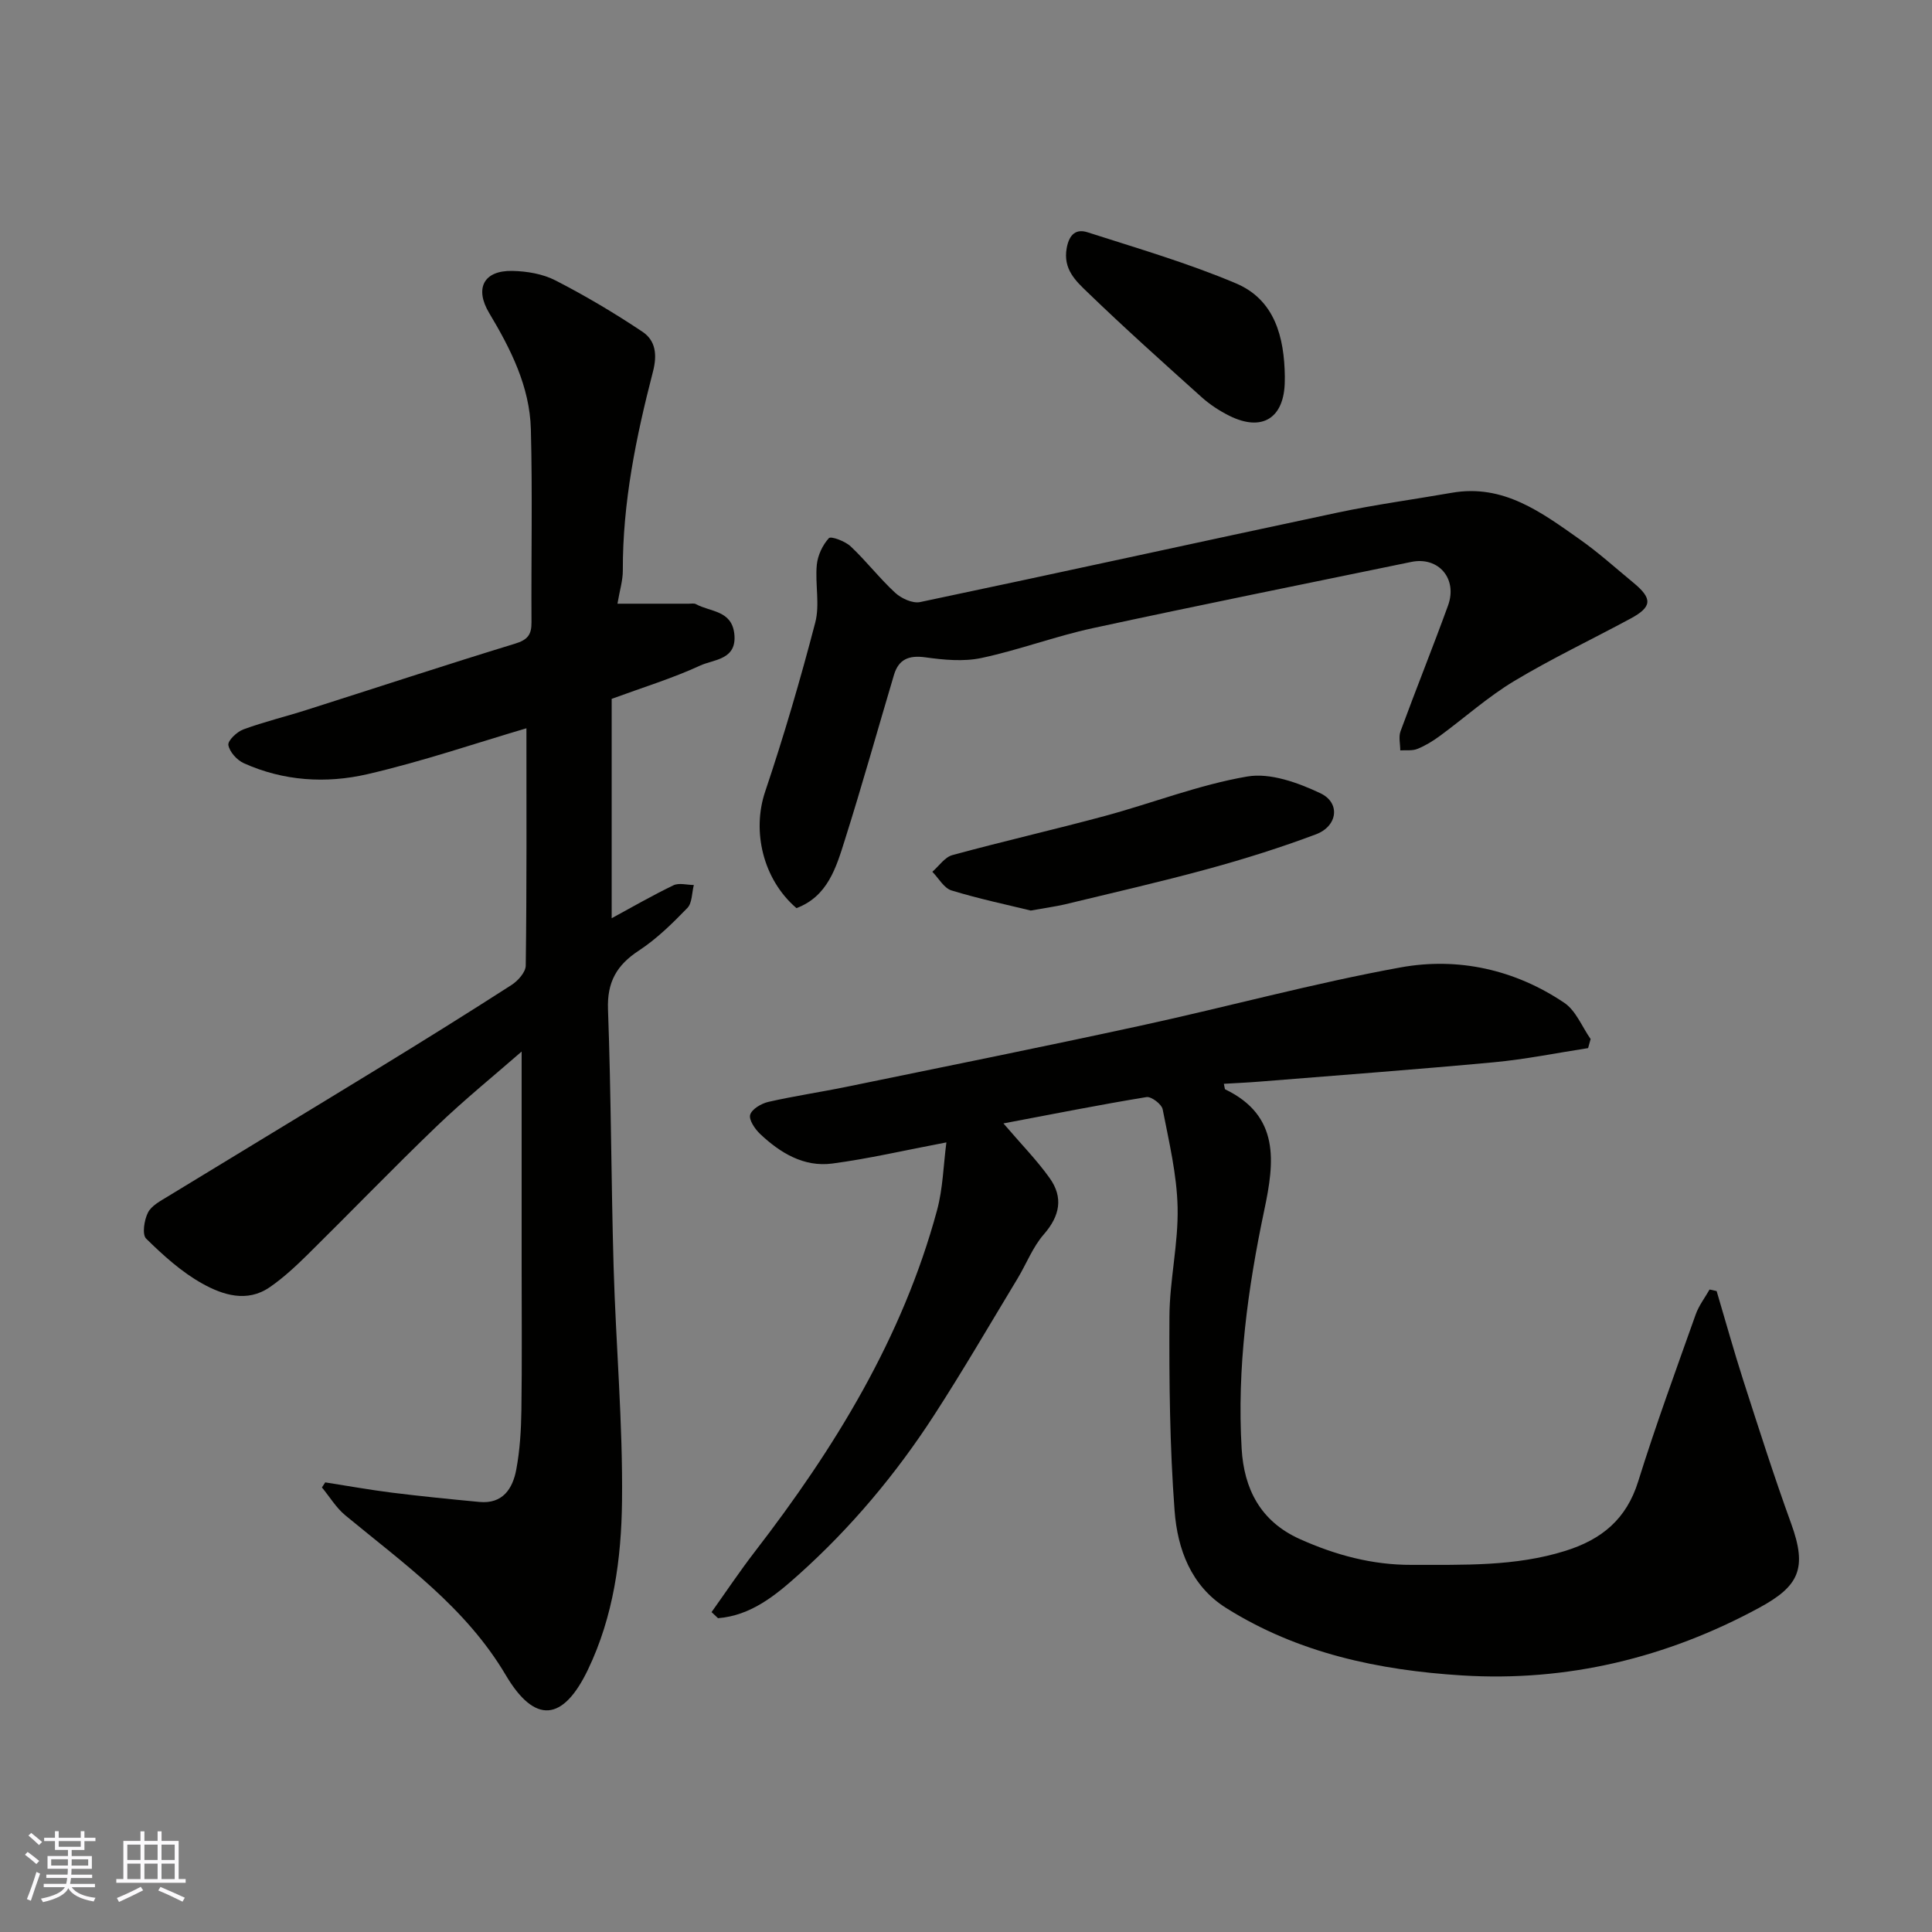 <svg enable-background="new 0 0 400 400" viewBox="0 0 400 400" xmlns="http://www.w3.org/2000/svg"><rect x="0" y="0" width="400" height="400" fill="#808080" stroke="none"/><g fill="#010100"><path d="m147.32 333.77c2.98-4.18 5.83-8.45 8.96-12.51 16.55-21.46 30.59-44.28 37.73-70.71 1.22-4.51 1.31-9.32 1.93-14.03-8.74 1.66-16.14 3.39-23.63 4.38-5.88.77-10.76-2.19-14.92-6.11-1.08-1.02-2.39-2.94-2.07-4 .35-1.18 2.32-2.33 3.78-2.66 5.4-1.23 10.89-2.03 16.32-3.15 20.26-4.16 40.54-8.24 60.75-12.63 17.97-3.9 35.75-8.78 53.82-12.06 11.9-2.16 23.66.44 33.89 7.34 2.4 1.62 3.66 4.95 5.44 7.49-.17.63-.35 1.26-.52 1.88-6.5 1-12.96 2.32-19.5 2.93-16.21 1.51-32.45 2.71-48.68 4.02-2.37.19-4.75.29-7.23.44.19.85.18 1.1.26 1.14 11.39 5.49 10.21 15.05 8.12 24.94-3.44 16.31-5.69 32.78-4.7 49.48.49 8.26 3.85 15.01 12.03 18.69 7.42 3.33 15.03 5.38 23.18 5.35 10.7-.03 21.4.37 31.84-2.91 7.49-2.35 12.61-6.54 15.04-14.34 3.63-11.64 7.83-23.09 11.91-34.58.65-1.84 1.9-3.46 2.88-5.18.49.11.97.21 1.46.32 1.84 6.18 3.56 12.4 5.53 18.53 3.19 9.9 6.34 19.81 9.89 29.58 3.4 9.35 1.64 12.99-6.64 17.48-19.15 10.37-39.74 15.34-61.49 13.99-17.2-1.07-33.95-4.59-48.85-13.97-7.29-4.58-10.07-12.24-10.66-20.09-1.01-13.37-1.14-26.84-1.07-40.26.04-7.54 1.86-15.08 1.69-22.59-.15-6.79-1.78-13.57-3.09-20.29-.21-1.07-2.35-2.7-3.35-2.54-9.72 1.59-19.39 3.52-29.62 5.45 3.7 4.33 6.95 7.63 9.6 11.36 2.83 3.99 2.09 7.8-1.23 11.6-2.29 2.62-3.6 6.09-5.43 9.13-5.72 9.46-11.27 19.02-17.28 28.3-7.91 12.22-17.24 23.34-28.08 33.05-4.76 4.27-9.86 8.46-16.67 9-.45-.42-.89-.84-1.34-1.26z"/><path d="m108.99 150.78c-10.46 3.08-21.56 6.88-32.94 9.51-8.53 1.97-17.36 1.43-25.58-2.28-1.41-.64-2.95-2.34-3.19-3.76-.15-.91 1.77-2.74 3.1-3.23 4.25-1.57 8.68-2.63 13.01-4.01 14.41-4.58 28.77-9.32 43.23-13.74 2.6-.79 3.44-1.84 3.42-4.41-.08-13.33.22-26.67-.13-39.99-.23-8.83-4.17-16.61-8.63-24.06-3.04-5.08-1.17-8.84 4.78-8.72 3.02.06 6.31.61 8.95 1.97 6.19 3.18 12.22 6.76 18.01 10.63 2.69 1.8 3.09 4.69 2.17 8.25-3.49 13.48-6.29 27.12-6.24 41.17.01 2.06-.65 4.13-1.11 6.88h14.77c.5 0 1.09-.12 1.48.09 2.95 1.64 7.39 1.24 7.94 6.14.6 5.42-4.23 5.27-7.05 6.57-5.72 2.64-11.8 4.5-18.34 6.9v45.42c4.03-2.19 8.33-4.67 12.79-6.82 1.15-.55 2.8-.07 4.22-.06-.42 1.62-.33 3.73-1.35 4.77-3.09 3.19-6.33 6.38-10.02 8.8-4.6 3.01-6.61 6.52-6.4 12.19.65 17.75.65 35.53 1.16 53.29.47 16.21 1.93 32.41 1.74 48.6-.14 11.86-1.76 23.77-7.05 34.8-5.14 10.72-10.97 11.35-17.01 1.14-8.34-14.09-21.13-23.08-33.22-33.08-1.91-1.57-3.24-3.84-4.85-5.78l.69-1.05c4.61.72 9.2 1.55 13.82 2.13 6.02.75 12.05 1.35 18.09 1.92 4.84.46 6.9-2.75 7.64-6.71.75-4.01 1-8.16 1.06-12.25.14-10 .05-19.99.05-29.99 0-14.73 0-29.46 0-44.3-5.63 4.92-11.83 9.94-17.57 15.45-9.06 8.7-17.78 17.75-26.73 26.58-2.46 2.42-5.02 4.81-7.85 6.76-4.7 3.25-9.74 1.61-13.97-.75-4.29-2.39-8.08-5.83-11.62-9.3-.87-.86-.41-3.85.37-5.39.73-1.45 2.6-2.42 4.12-3.35 14.44-8.82 28.94-17.56 43.38-26.4 9.32-5.7 18.6-11.48 27.79-17.39 1.33-.86 2.92-2.65 2.93-4.02.22-16.41.14-32.83.14-49.12z"/><path d="m164.9 188.02c-7-6.01-9.22-15.99-6.49-24.1 3.88-11.54 7.31-23.25 10.38-35.03.98-3.75-.06-7.98.32-11.95.19-1.95 1.19-4.09 2.5-5.52.43-.47 3.38.63 4.52 1.71 3.23 3.04 5.96 6.6 9.21 9.6 1.28 1.18 3.62 2.25 5.17 1.92 28.84-6.06 57.63-12.41 86.46-18.53 7.82-1.66 15.76-2.72 23.64-4.1 10.67-1.86 18.54 4.07 26.45 9.64 3.88 2.73 7.43 5.94 11.1 8.97 4.02 3.31 3.92 5.02-.59 7.45-8.03 4.33-16.31 8.26-24.12 12.95-5.43 3.27-10.22 7.58-15.36 11.35-1.43 1.05-2.99 2.01-4.63 2.67-1.05.43-2.36.23-3.55.31 0-1.32-.37-2.79.05-3.95 3.2-8.71 6.67-17.32 9.84-26.04 2.02-5.57-1.99-10.19-7.6-9.03-22 4.54-44.03 8.97-65.98 13.72-7.76 1.68-15.27 4.52-23.03 6.17-3.71.79-7.8.39-11.63-.14-3.39-.46-5.5.4-6.47 3.63-3.39 11.38-6.58 22.82-10.16 34.14-1.79 5.7-3.54 11.72-10.03 14.16z"/><path d="m213.41 188.52c-4.8-1.18-10.68-2.41-16.4-4.16-1.58-.48-2.67-2.54-3.98-3.87 1.38-1.19 2.57-3.02 4.15-3.45 10.48-2.86 21.07-5.27 31.56-8.1 9.85-2.66 19.48-6.46 29.48-8.17 4.76-.82 10.51 1.27 15.15 3.46 4.21 1.99 3.58 6.82-.92 8.51-7.28 2.73-14.73 5.08-22.23 7.13-9.86 2.7-19.84 4.97-29.79 7.38-1.9.44-3.84.69-7.02 1.27z"/><path d="m266.01 77.93c-.01.34 0 .67-.01 1-.08 7.64-4.68 10.55-11.5 7.14-2.02-1.01-3.98-2.29-5.66-3.79-7.98-7.17-15.97-14.32-23.68-21.77-2.41-2.32-5.11-4.78-4.31-9.15.54-2.96 2.03-4 4.31-3.27 10.33 3.32 20.8 6.37 30.76 10.59 8.01 3.4 9.98 11.11 10.09 19.25z"/></g><path d="m5.17 384 .55-.58c.85.61 1.65 1.24 2.4 1.87l-.59.64c-.83-.73-1.62-1.37-2.36-1.93m1.22 9.53-.82-.34c.71-1.76 1.37-3.64 1.98-5.63.24.13.5.25.76.36-.6 1.67-1.24 3.54-1.92 5.61m-.5-13.5.57-.54c.56.44 1.31 1.06 2.26 1.87l-.64.64c-.68-.66-1.41-1.32-2.19-1.97m3.25.46h2.24v-1.36h.77v1.36h4.57v-1.36h.76v1.36h2.28v.69h-2.28v1.84h-2.64v1.26h4.18v2.64h-4.21c0 .45-.02.86-.05 1.21h4.32v.69h-4.38c-.04.34-.1.75-.19 1.22h5.15v.69h-4.82c.87 1.19 2.51 1.92 4.93 2.19-.17.31-.3.57-.37.76-2.77-.49-4.52-1.41-5.26-2.76-.56 1.26-2.3 2.23-5.24 2.9-.12-.24-.26-.48-.43-.72 2.73-.55 4.38-1.34 4.96-2.38h-4.38v-.69h4.65c.1-.38.17-.79.21-1.22h-4.32v-.69h4.4c.03-.34.05-.75.05-1.21h-4.2v-2.64h4.23v-1.26h-2.69v-1.84h-2.24zm1.46 4.46v1.29h3.45c.01-.4.02-.57.01-.53v-.32-.45h-3.46zm1.55-2.59h4.57v-1.19h-4.57zm6.11 2.59h-3.42v.77c-.01.19-.01.37-.02.53h3.44z" fill="#fbfafc"/><path d="m32.63 379.16h.82v1.98h3.54v7.89h1.45v.78h-14.36v-.78h1.46v-7.89h3.54v-1.98h.82v1.98h2.73zm-3.49 11.48.5.73c-1.61.82-3.28 1.63-5 2.41-.13-.27-.28-.55-.44-.82 1.75-.72 3.4-1.49 4.94-2.32m-2.78-5.55h2.73v-3.18h-2.73zm0 3.95h2.73v-3.2h-2.73zm3.54-3.95h2.73v-3.18h-2.73zm0 3.95h2.73v-3.2h-2.73zm7.89 4.68c-1.84-.92-3.51-1.7-5.02-2.32l.45-.73c1.89.8 3.57 1.55 5.04 2.23zm-1.62-11.81h-2.73v3.18h2.73zm-2.73 7.13h2.73v-3.2h-2.73z" fill="#fbfafc"/></svg>